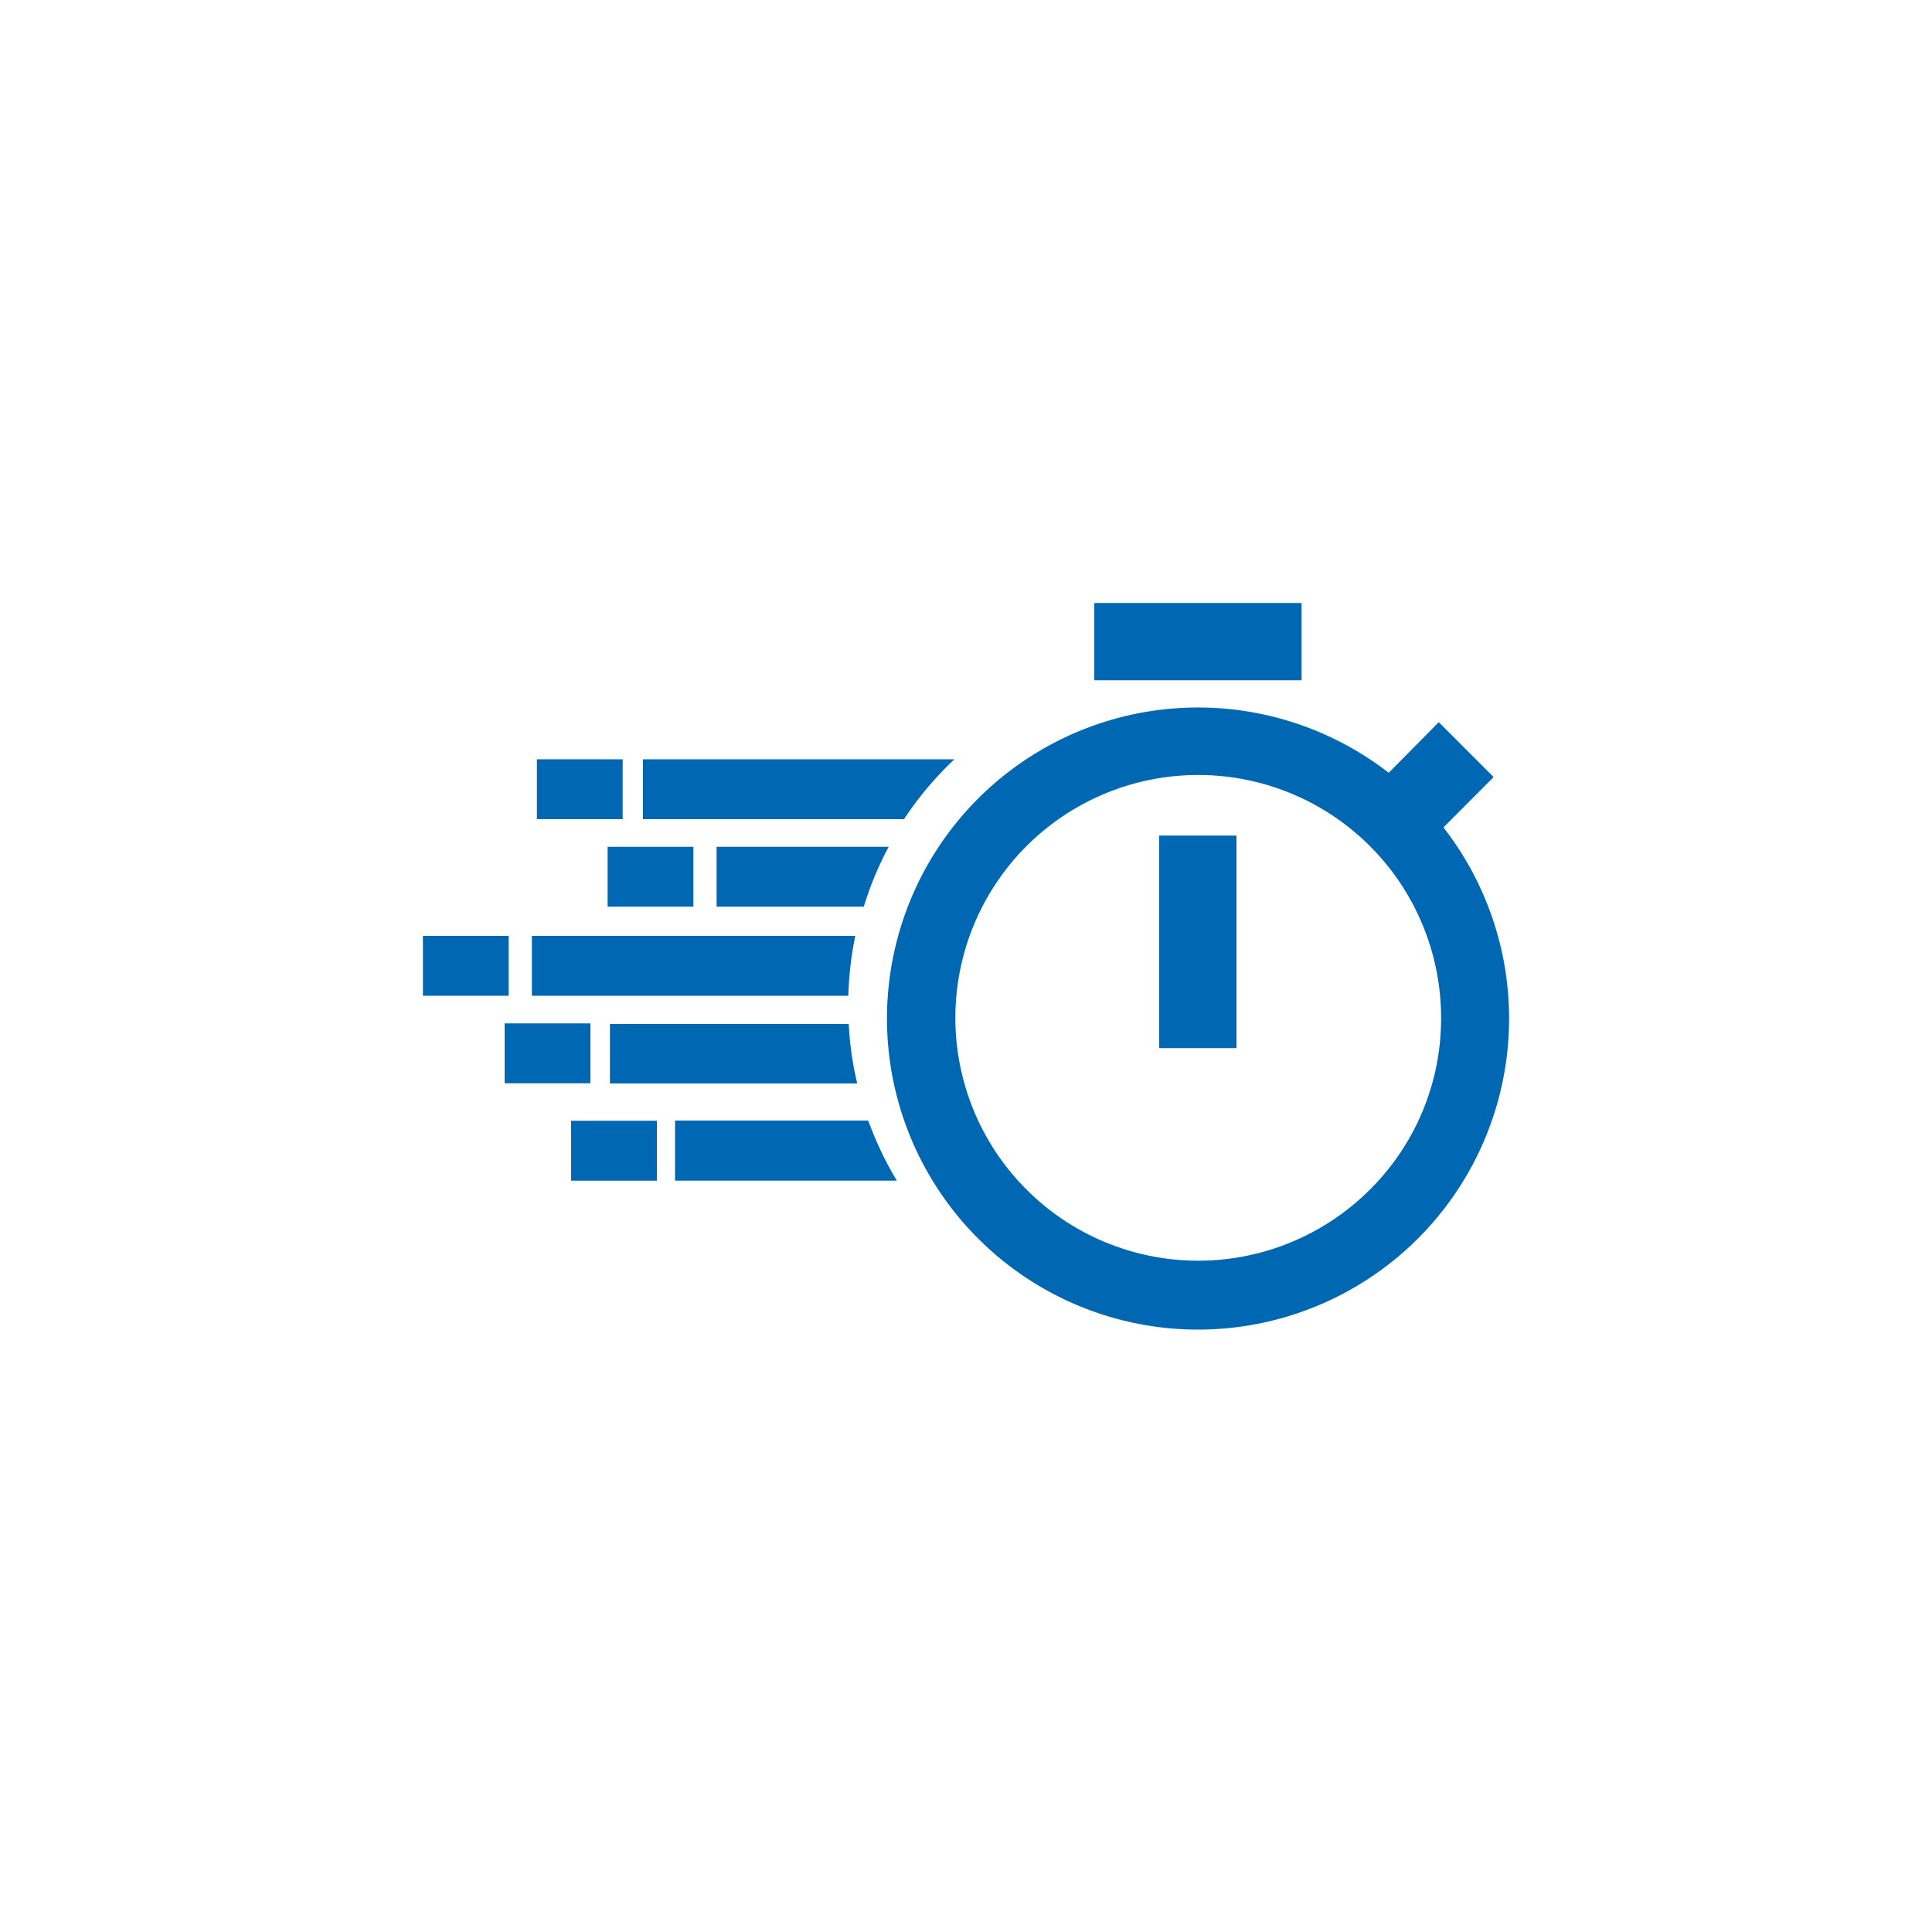 <svg xmlns="http://www.w3.org/2000/svg" viewBox="0 0 100 100"><defs><style>.cls-1{fill:#0068b3;}.cls-2{fill:none;}</style></defs><g id="Layer_2" data-name="Layer 2"><g id="Layer_1-2" data-name="Layer 1"><path class="cls-1" d="M60,54.25h4v-11H60Z"/><path class="cls-1" d="M74.73,42.81l2.58-2.59-2.84-2.84L71.88,40a16.1,16.1,0,1,0,2.85,2.85ZM70.9,61.58a12.57,12.57,0,1,1,3.69-8.9,12.47,12.47,0,0,1-3.69,8.9ZM56.64,31.21H67.37v4H56.64Z"/><path class="cls-1" d="M49.4,39.3a17.65,17.65,0,0,0-2.61,3.1H33.28V39.3Z"/><path class="cls-1" d="M46,43.83a16.89,16.89,0,0,0-1.29,3.1H37.09v-3.1Z"/><rect class="cls-1" x="31.45" y="43.83" width="4.44" height="3.1"/><rect class="cls-1" x="27.79" y="39.3" width="4.44" height="3.1"/><path class="cls-1" d="M46.42,61.11H34.94V58h10A17.64,17.64,0,0,0,46.42,61.11Z"/><path class="cls-1" d="M44.37,56.08H31.57V53H43.93A16.89,16.89,0,0,0,44.37,56.08Z"/><path class="cls-1" d="M44.27,48.44a17.62,17.62,0,0,0-.36,3.1H27.53v-3.1Z"/><rect class="cls-1" x="21.89" y="48.44" width="4.44" height="3.1"/><rect class="cls-1" x="26.12" y="52.97" width="4.44" height="3.1"/><rect class="cls-1" x="29.56" y="58.01" width="4.44" height="3.1"/><rect class="cls-2" width="100" height="100"/></g></g></svg>